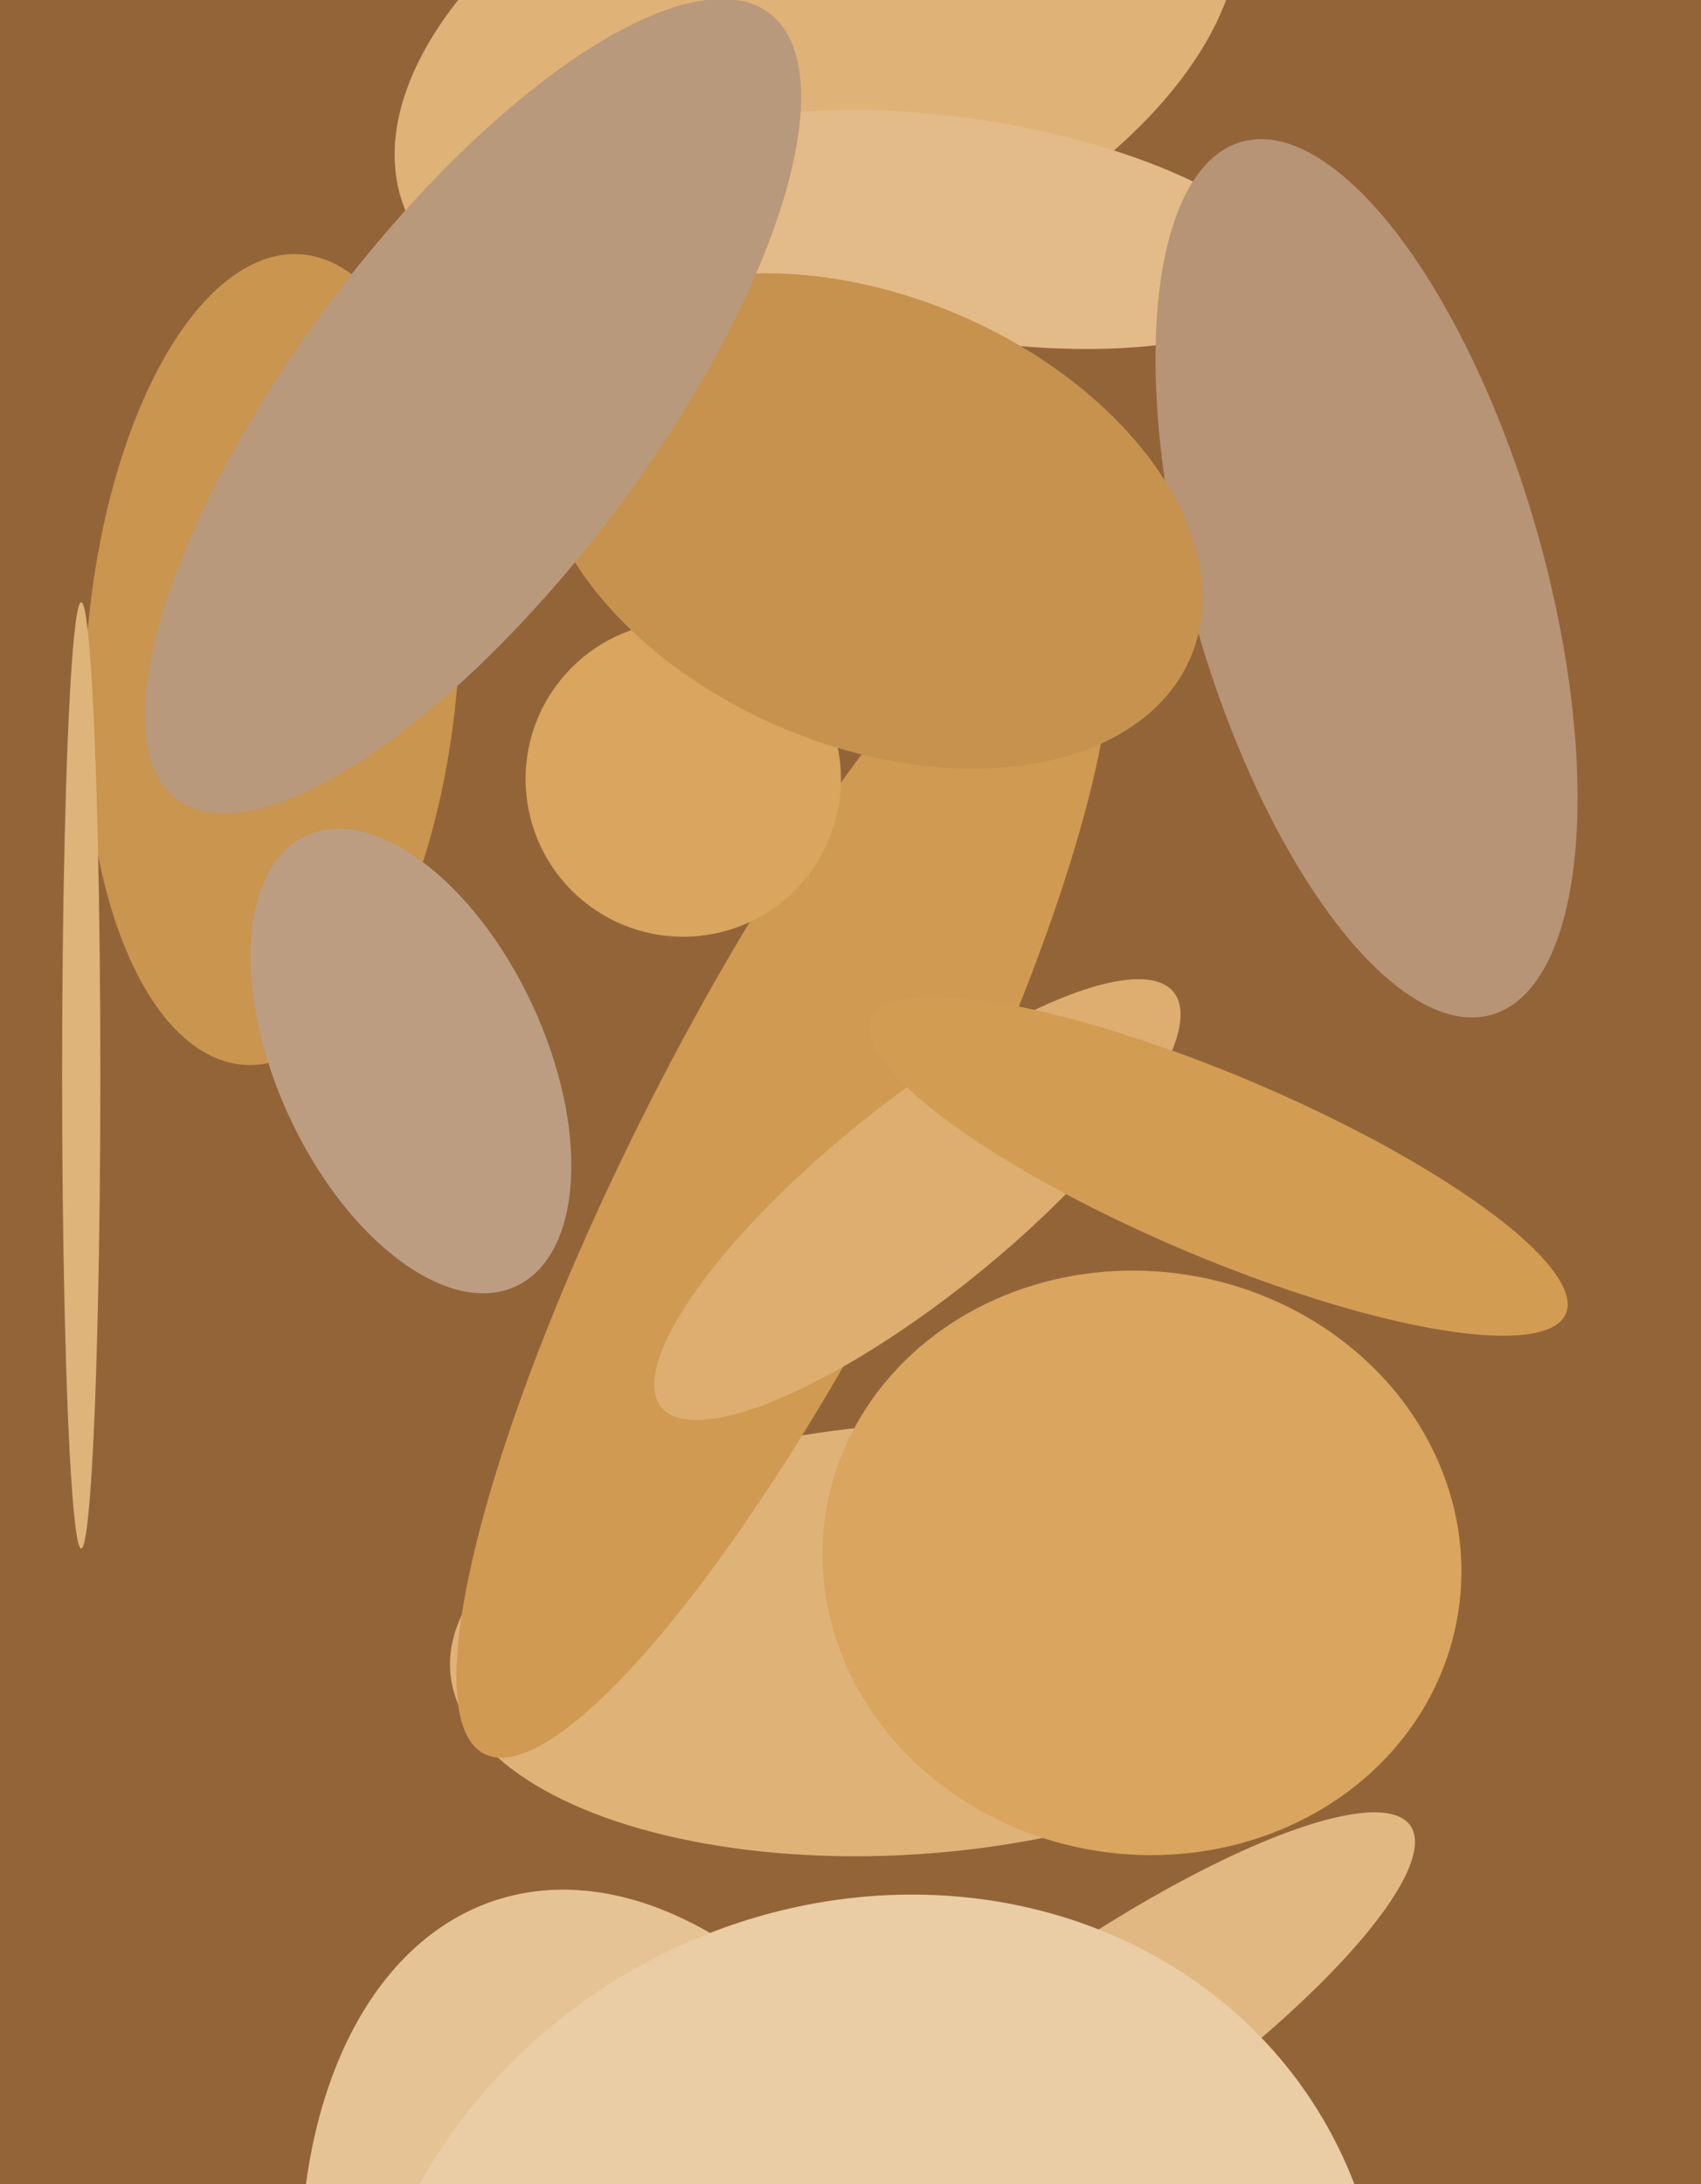 <svg xmlns="http://www.w3.org/2000/svg" width="356px" height="457px">
  <rect width="356" height="457" fill="rgb(148,100,57)"/>
  <ellipse cx="228" cy="429" rx="20" ry="82" transform="rotate(55,228,429)" fill="rgb(225,184,130)"/>
  <ellipse cx="190" cy="343" rx="96" ry="45" transform="rotate(176,190,343)" fill="rgb(223,178,120)"/>
  <ellipse cx="164" cy="244" rx="31" ry="138" transform="rotate(27,164,244)" fill="rgb(208,154,82)"/>
  <ellipse cx="57" cy="138" rx="85" ry="39" transform="rotate(94,57,138)" fill="rgb(201,149,79)"/>
  <ellipse cx="192" cy="251" rx="20" ry="69" transform="rotate(51,192,251)" fill="rgb(221,174,111)"/>
  <ellipse cx="143" cy="163" rx="33" ry="33" transform="rotate(132,143,163)" fill="rgb(217,165,95)"/>
  <ellipse cx="239" cy="327" rx="61" ry="67" transform="rotate(99,239,327)" fill="rgb(217,165,95)"/>
  <ellipse cx="171" cy="9" rx="52" ry="93" transform="rotate(68,171,9)" fill="rgb(223,178,120)"/>
  <ellipse cx="255" cy="244" rx="19" ry="79" transform="rotate(113,255,244)" fill="rgb(211,156,83)"/>
  <ellipse cx="203" cy="48" rx="67" ry="23" transform="rotate(9,203,48)" fill="rgb(227,187,136)"/>
  <ellipse cx="86" cy="222" rx="28" ry="52" transform="rotate(155,86,222)" fill="rgb(188,157,129)"/>
  <ellipse cx="286" cy="121" rx="95" ry="37" transform="rotate(74,286,121)" fill="rgb(182,148,117)"/>
  <ellipse cx="182" cy="109" rx="47" ry="73" transform="rotate(113,182,109)" fill="rgb(198,146,78)"/>
  <ellipse cx="139" cy="506" rx="114" ry="71" transform="rotate(72,139,506)" fill="rgb(230,195,149)"/>
  <ellipse cx="99" cy="85" rx="37" ry="103" transform="rotate(37,99,85)" fill="rgb(185,153,123)"/>
  <ellipse cx="182" cy="499" rx="110" ry="100" transform="rotate(150,182,499)" fill="rgb(234,204,165)"/>
  <ellipse cx="17" cy="225" rx="4" ry="99" transform="rotate(0,17,225)" fill="rgb(223,180,122)"/>
</svg>